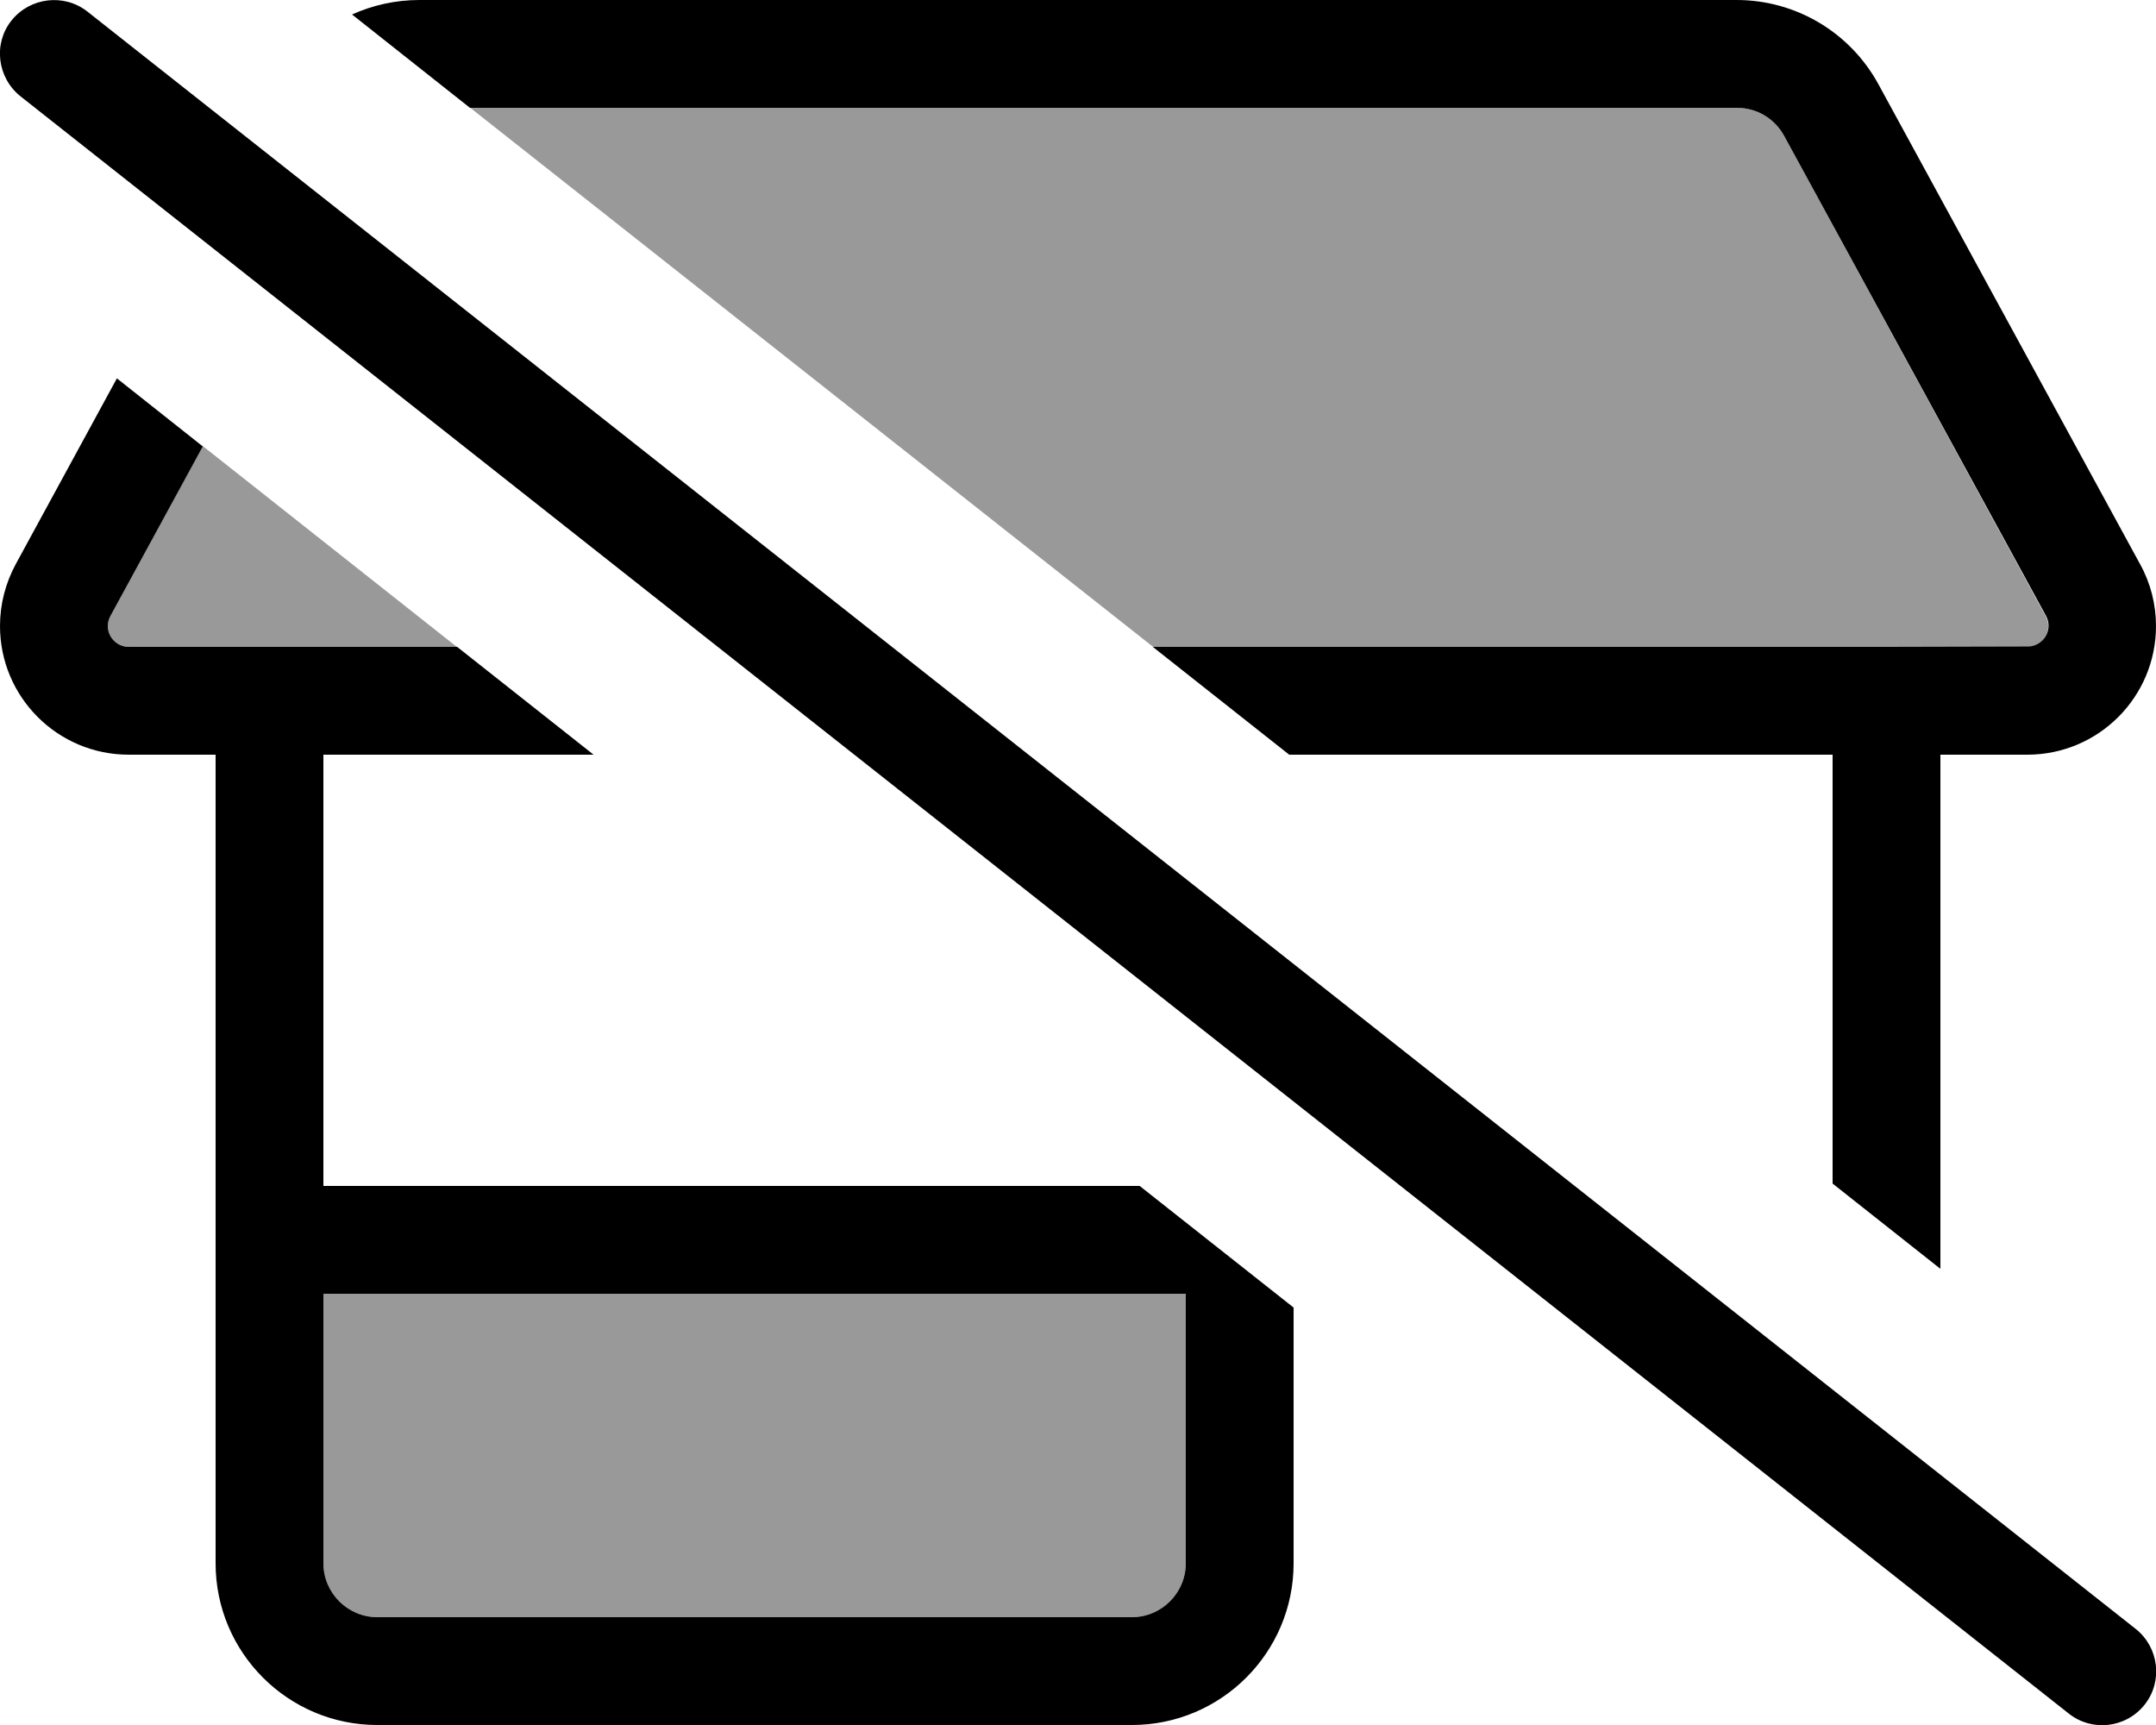 <svg xmlns="http://www.w3.org/2000/svg" viewBox="0 0 640 512"><!--! Font Awesome Pro 6.7.2 by @fontawesome - https://fontawesome.com License - https://fontawesome.com/license (Commercial License) Copyright 2024 Fonticons, Inc. --><defs><style>.fa-secondary{opacity:.4}</style></defs><path class="fa-secondary" d="M32 185.8c0 3.4 2.8 6.2 6.2 6.2L80 192l55.6 0c-25.1-19.9-50.3-39.7-75.4-59.6L32.8 182.8c-.5 .9-.8 1.9-.8 3zM96 384l0 80c0 8.8 7.2 16 16 16l224 0c8.8 0 16-7.2 16-16l0-80L96 384zM139.6 32c67.6 53.3 135.1 106.7 202.7 160L560 192l41.8 0c3.4 0 6.2-2.8 6.2-6.2c0-1-.3-2.1-.8-3L529.6 40.3c-2.8-5.1-8.2-8.3-14-8.3l-376 0z"/><path class="fa-primary" d="M0 185.8C0 206.9 17.1 224 38.2 224L64 224l0 240c0 26.5 21.5 48 48 48l224 0c26.5 0 48-21.5 48-48l0-75.9L338.3 352 96 352l0-128 80.2 0-40.5-32L80 192l-41.8 0c-3.4 0-6.2-2.8-6.2-6.2c0-1 .3-2.1 .8-3l27.4-50.3L34.7 112.3 4.7 167.4C1.6 173.1 0 179.4 0 185.8zM139.6 32l376 0c5.9 0 11.2 3.2 14 8.3l77.7 142.4c.5 .9 .8 1.9 .8 3c0 3.4-2.8 6.2-6.2 6.2L560 192l-217.8 0 40.5 32L544 224l0 127.3 32 25.3L576 224l25.8 0c21.1 0 38.2-17.1 38.2-38.2c0-6.4-1.6-12.7-4.7-18.3L557.6 25C549.2 9.6 533.1 0 515.5 0l-391 0c-7 0-13.8 1.5-20 4.3l35 27.7zM96 464l0-80 256 0 0 80c0 8.8-7.2 16-16 16l-224 0c-8.8 0-16-7.2-16-16zM25.9 3.4C19-2 8.9-.8 3.4 6.1S-.8 23.1 6.1 28.6l608 480c6.9 5.5 17 4.3 22.5-2.6s4.3-17-2.6-22.5L25.9 3.4z"/></svg>